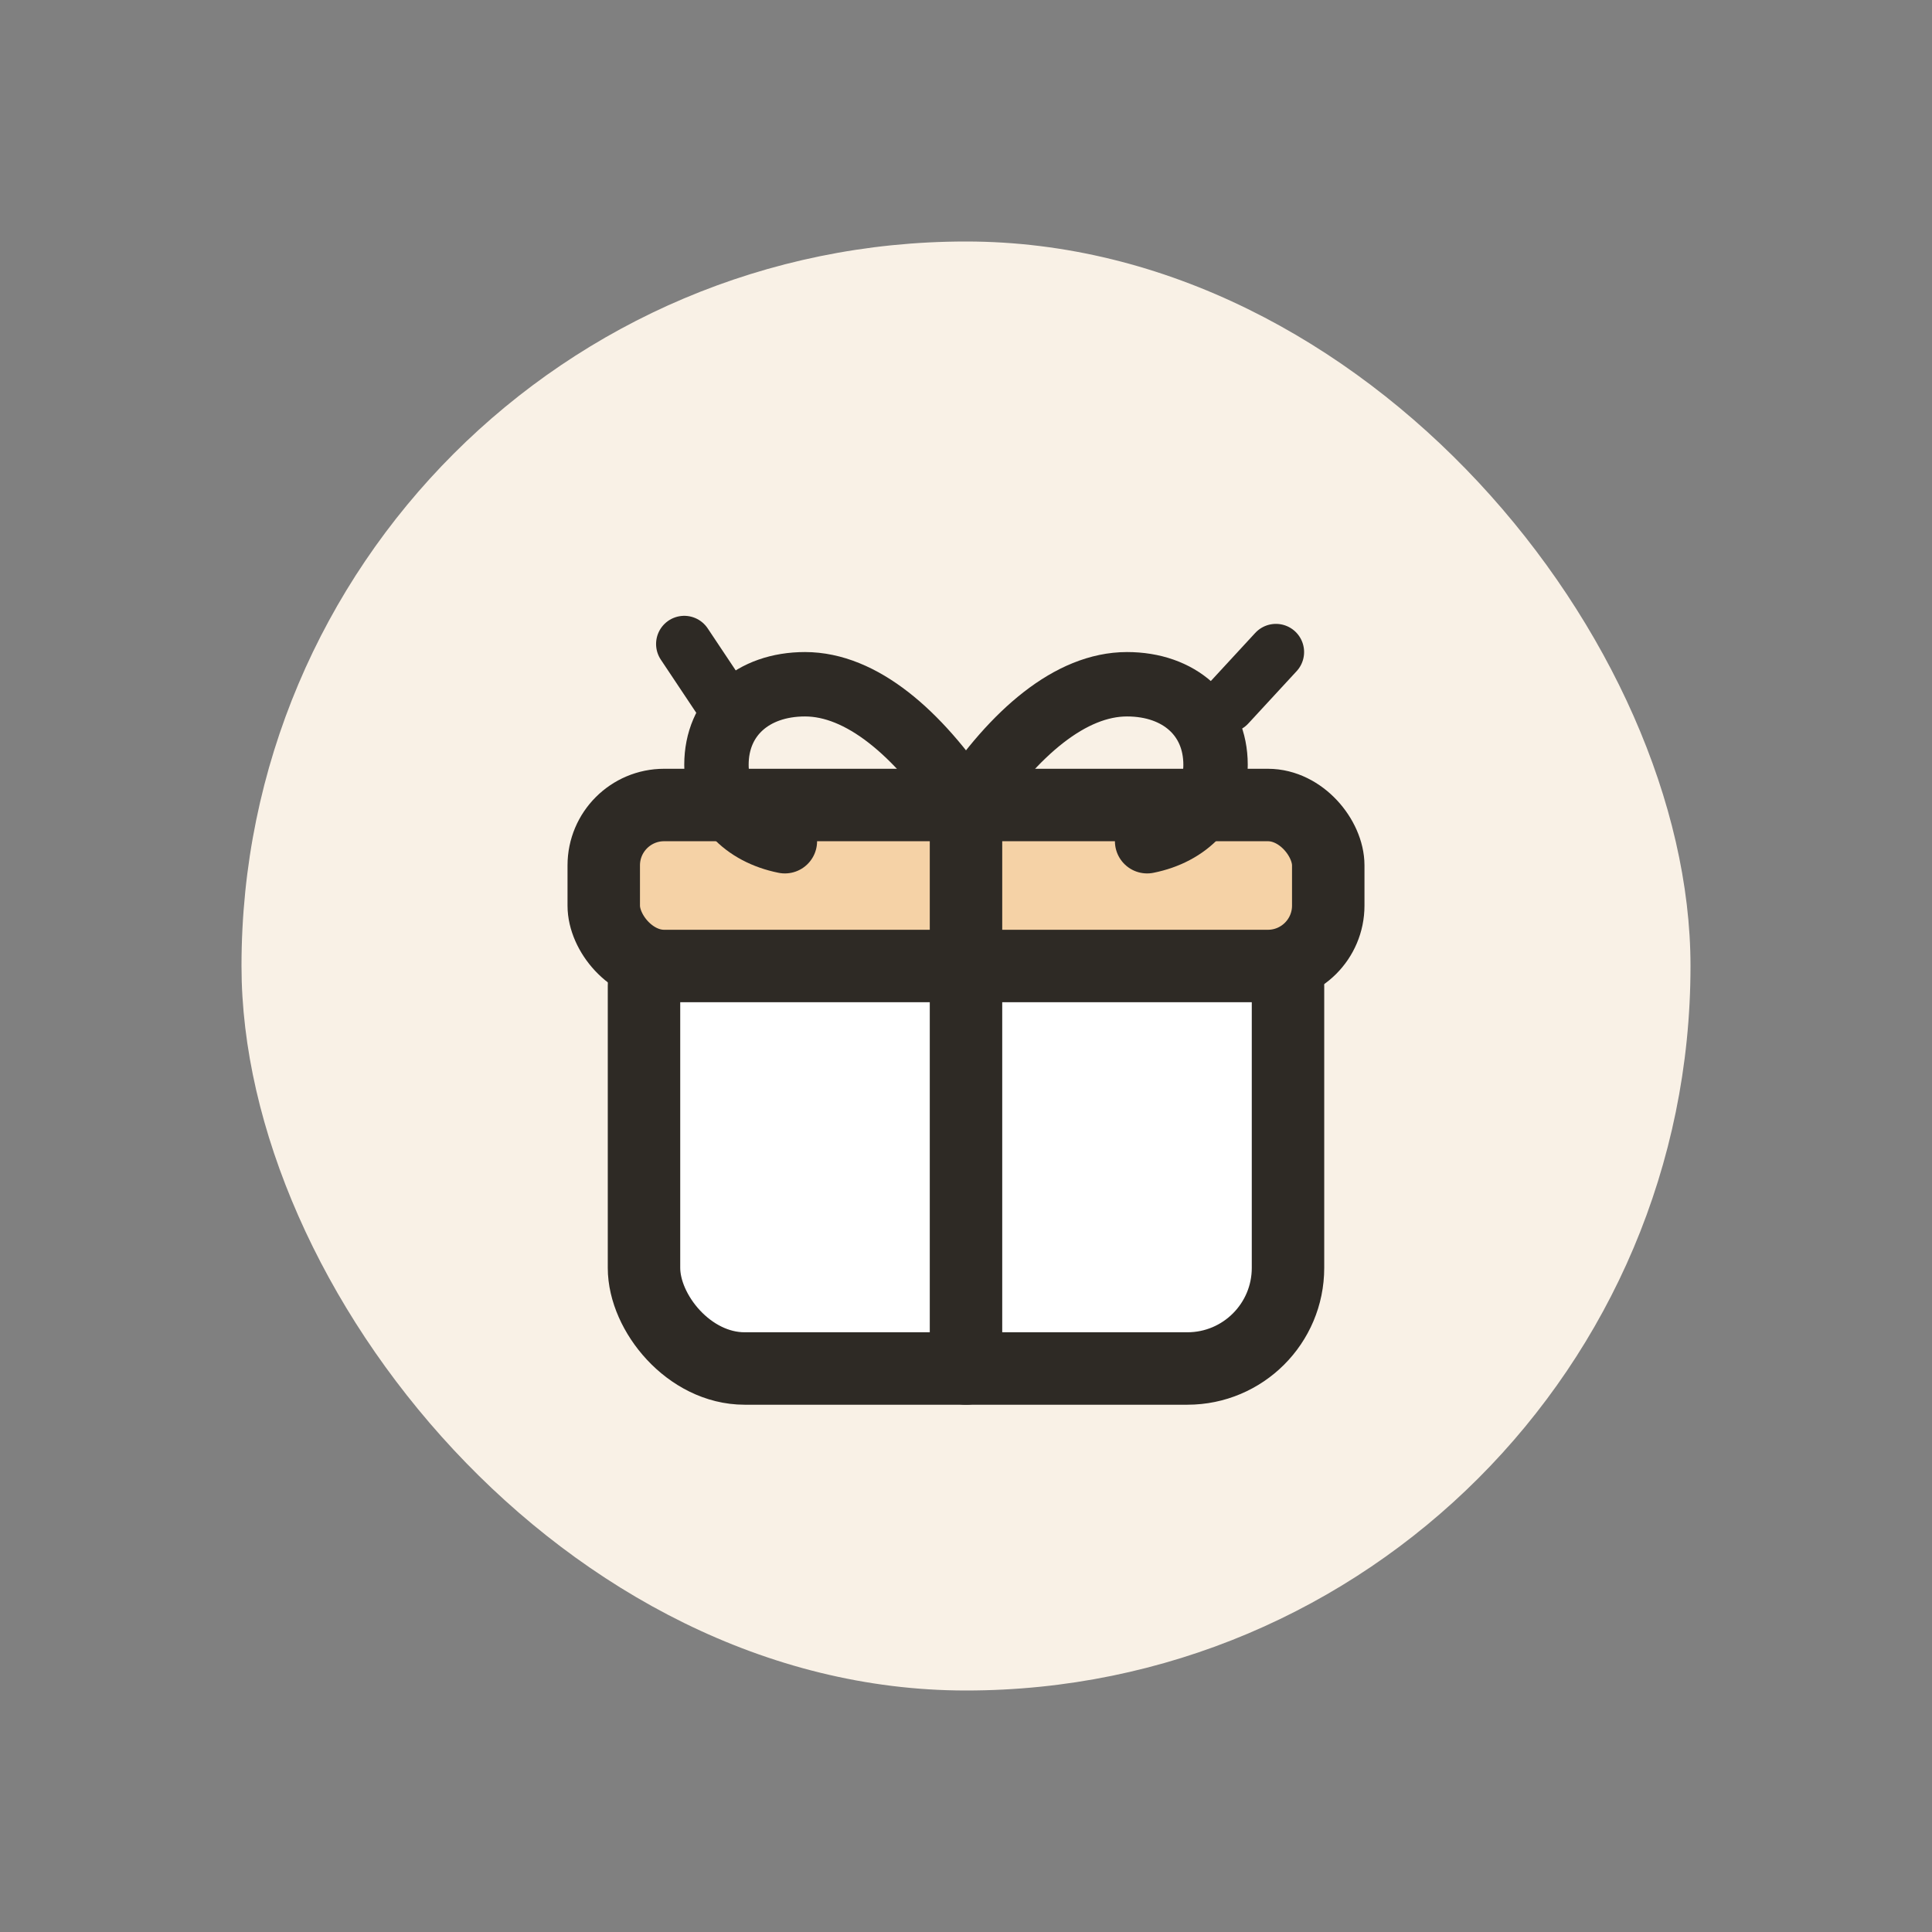 <svg
  width="48"
  height="48"
  viewBox="0 0 48 48"
  fill="none"
  xmlns="http://www.w3.org/2000/svg"
>
  <rect x="0" y="0" width="48" height="48" fill="#808080" stroke="none"/>
  <!-- Duotone background -->
  <rect
    x="6"
    y="6"
    width="36"
    height="36"
    rx="18"
    fill="#F9F1E6"
  />
  <!-- Gift base -->
  <rect
    x="16"
    y="22"
    width="16"
    height="12"
    rx="2.5"
    fill="white"
    stroke="#2E2A25"
    stroke-width="1.8"
  />
  <!-- Gift lid -->
  <rect
    x="15"
    y="20"
    width="18"
    height="4"
    rx="1.5"
    fill="#F5D2A6"
    stroke="#2E2A25"
    stroke-width="1.8"
  />
  <!-- Ribbon vertical -->
  <path
    d="M24 20v14"
    stroke="#2E2A25"
    stroke-width="1.8"
    stroke-linecap="round"
  />
  <!-- Left bow -->
  <path
    d="M24 20c-1.2-1.8-2.6-3-4-3-1.3 0-2.2.8-2.2 2 0 1 .7 1.7 1.7 1.9"
    stroke="#2E2A25"
    stroke-width="1.6"
    stroke-linecap="round"
    stroke-linejoin="round"
  />
  <!-- Right bow -->
  <path
    d="M24 20c1.2-1.8 2.6-3 4-3 1.3 0 2.2.8 2.2 2 0 1-.7 1.7-1.7 1.9"
    stroke="#2E2A25"
    stroke-width="1.6"
    stroke-linecap="round"
    stroke-linejoin="round"
  />
  <!-- Tiny confetti -->
  <path
    d="M18 17.5l-1-1.5M30.5 17.5l1.2-1.3"
    stroke="#2E2A25"
    stroke-width="1.4"
    stroke-linecap="round"
  />
</svg>

